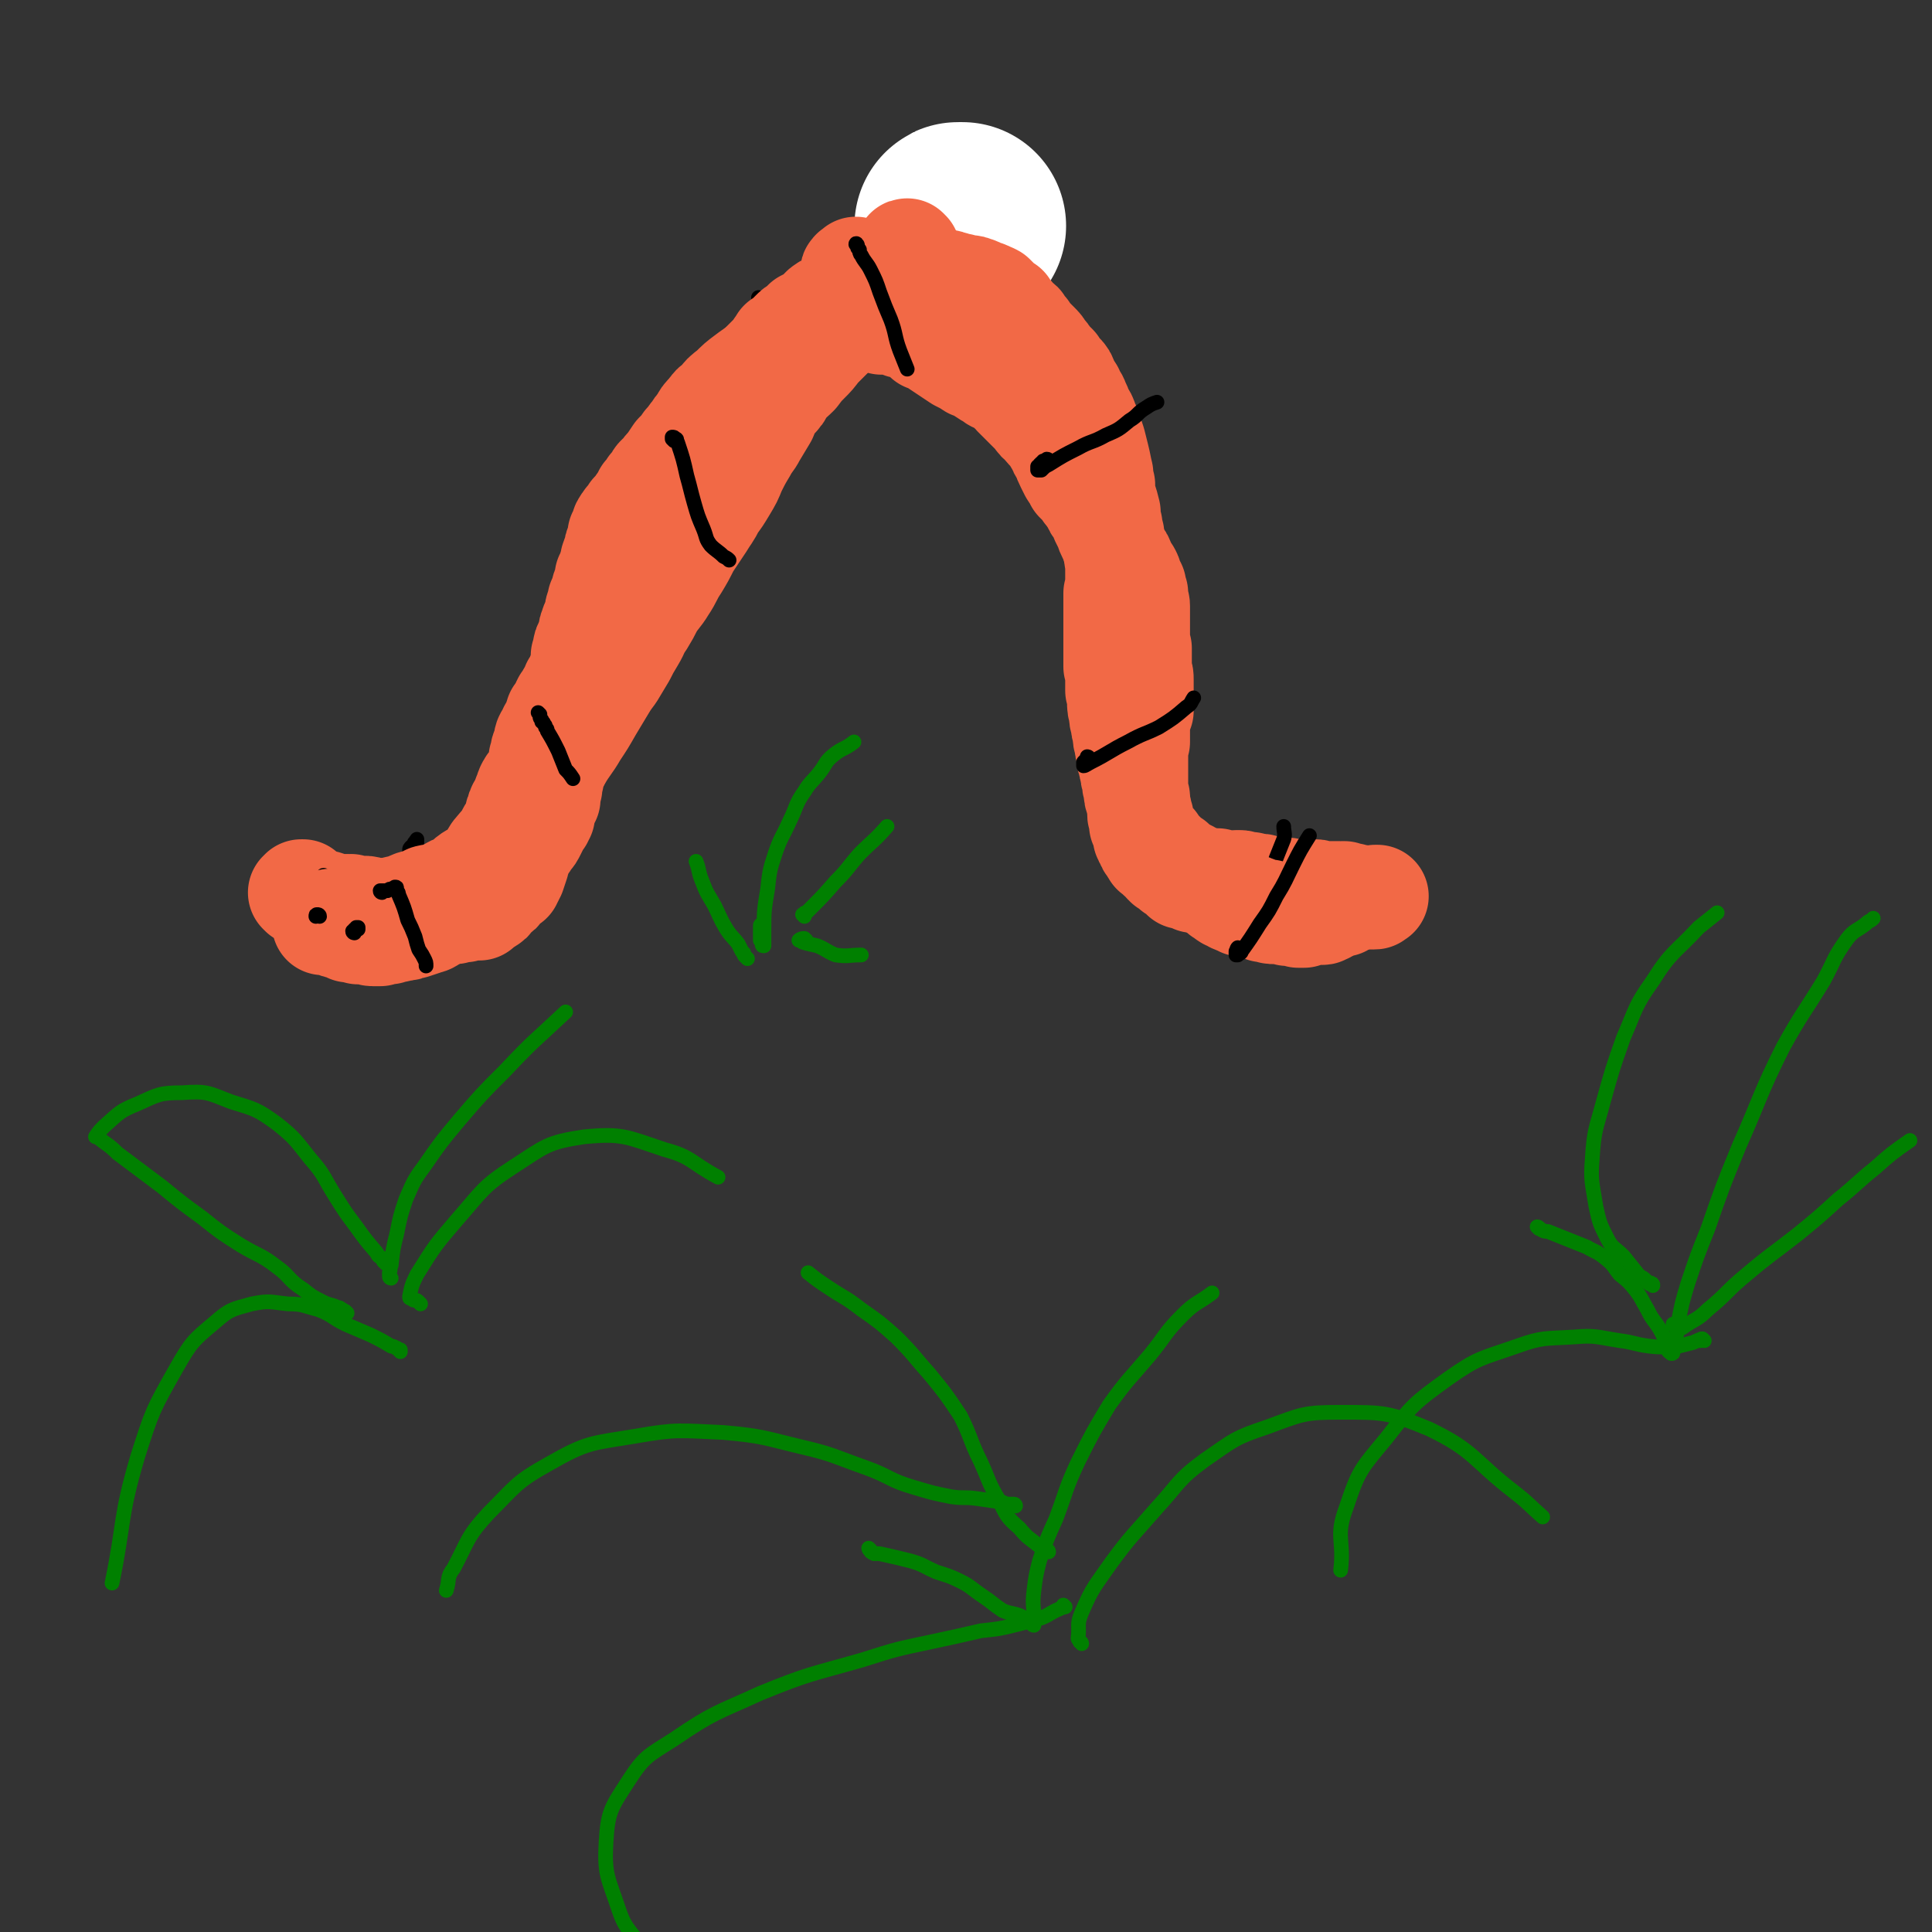 <svg viewBox='0 0 1052 1052' version='1.1' xmlns='http://www.w3.org/2000/svg' xmlns:xlink='http://www.w3.org/1999/xlink'><rect x="0" y="0" width="1052" height="1052" fill="#333333" stroke="none"/><g fill='none' stroke='#F26946' stroke-width='56' stroke-linecap='round' stroke-linejoin='round'><path d='M164,487c0,0 -1,-1 -1,-1 0,0 1,0 1,-1 0,0 0,0 0,0 0,0 0,0 0,0 0,0 0,0 1,0 0,0 0,0 0,0 0,0 0,0 0,1 0,0 0,0 0,0 0,1 0,1 1,1 0,0 0,0 0,1 1,0 1,0 1,0 0,1 0,0 1,1 1,0 1,0 1,0 1,0 1,0 2,1 1,0 1,0 1,0 1,0 1,0 2,1 1,0 1,0 3,0 3,1 3,1 6,2 2,0 2,0 4,0 1,0 1,0 2,0 1,1 1,0 2,0 1,1 1,1 2,1 1,0 1,0 2,0 2,0 2,0 3,0 2,0 2,0 4,1 1,0 1,0 3,0 1,1 1,1 3,1 1,0 1,0 2,0 2,0 2,0 3,0 1,1 1,0 2,0 1,0 1,0 2,0 0,0 0,0 1,0 1,0 1,0 3,0 0,0 0,0 1,0 1,0 1,1 1,1 1,0 1,0 2,-1 2,0 2,0 3,0 1,0 1,0 2,0 1,0 1,0 3,0 1,0 1,0 2,0 1,0 1,0 2,0 1,1 1,0 2,0 1,0 1,0 2,0 1,1 1,1 2,1 1,0 1,0 2,0 1,0 1,0 2,0 1,0 1,0 2,-1 1,0 1,0 2,0 1,0 1,0 2,0 1,-1 1,-1 3,-1 0,0 0,0 1,0 1,0 1,0 2,0 0,0 -1,0 -1,0 1,0 2,0 3,0 1,-1 0,-1 1,-2 0,0 1,0 1,0 0,0 0,0 0,-1 1,0 1,0 2,0 0,-1 0,0 1,-1 1,0 1,0 1,-1 1,-1 1,-1 2,-2 1,-1 1,-1 2,-2 1,0 1,0 1,-1 1,-1 1,-1 2,-2 1,-1 1,-1 2,-2 1,-1 1,-1 2,-1 0,-1 0,-1 1,-2 0,0 0,0 0,-1 1,-1 1,-1 1,-1 1,-3 1,-3 2,-6 0,-1 0,-1 0,-2 1,-1 1,-1 1,-2 0,-1 0,-1 1,-2 0,-1 0,-1 1,-2 1,-2 1,-2 2,-3 1,-2 1,-2 2,-3 1,-1 1,-1 2,-3 1,-2 1,-2 2,-4 1,-2 1,-2 2,-3 0,-1 0,-1 1,-2 0,0 0,0 0,-1 0,-1 0,-1 0,-2 1,-2 1,-2 2,-5 1,0 0,0 1,-1 0,-3 0,-3 1,-6 0,-2 0,-2 0,-4 1,-1 1,-1 1,-2 0,-2 0,-2 1,-4 0,-1 0,-1 1,-2 0,-2 0,-2 0,-4 1,-3 1,-3 2,-6 0,-2 0,-2 1,-3 0,-2 0,-2 1,-5 1,-2 1,-2 1,-4 1,-2 1,-2 1,-4 1,-2 1,-2 1,-3 1,-2 1,-2 2,-4 0,-2 0,-2 1,-4 0,-2 0,-2 1,-4 1,-4 1,-4 1,-7 1,-3 1,-3 1,-5 1,-2 1,-2 1,-4 0,-2 0,-2 0,-3 1,-2 1,-2 1,-3 0,-2 0,-2 1,-3 0,-2 1,-2 1,-3 1,-2 1,-2 1,-3 0,-2 0,-2 1,-4 0,-2 1,-1 1,-3 1,-2 1,-2 1,-3 1,-2 0,-2 1,-4 1,-2 1,-2 1,-4 1,-2 1,-2 2,-5 0,-1 0,-1 1,-3 1,-2 1,-2 1,-5 1,-2 1,-2 2,-5 1,-2 1,-2 1,-4 1,-3 1,-3 2,-5 0,-2 0,-2 1,-4 1,-3 1,-3 1,-5 1,-2 1,-2 2,-5 1,-2 1,-1 2,-3 2,-2 2,-2 3,-4 2,-2 2,-2 4,-5 2,-2 2,-2 3,-5 2,-2 2,-2 3,-4 2,-2 2,-2 3,-4 1,-2 2,-2 3,-3 2,-3 2,-3 4,-5 2,-3 2,-3 4,-6 3,-3 3,-3 5,-6 3,-3 2,-3 5,-6 1,-2 1,-2 3,-4 2,-4 2,-4 5,-7 2,-3 2,-3 5,-5 3,-4 3,-4 7,-7 4,-4 4,-4 8,-7 4,-3 4,-3 9,-6 2,-2 3,-2 5,-4 3,-2 3,-2 6,-4 2,-2 2,-2 5,-4 2,-2 2,-2 5,-4 1,-2 1,-2 3,-3 1,-1 1,-1 3,-2 1,-1 1,-1 2,-1 1,-1 1,-1 3,-1 1,0 1,0 3,-1 2,0 2,0 4,0 2,0 2,0 4,0 4,0 4,0 8,0 4,0 4,0 7,0 4,0 4,0 7,1 2,0 2,0 3,0 2,0 2,0 4,0 2,1 2,1 4,2 2,0 2,0 4,1 2,1 2,1 5,2 2,2 2,2 4,4 3,1 3,1 6,3 3,2 3,2 6,4 3,2 3,2 6,4 4,2 4,2 7,4 3,1 3,1 6,3 3,2 3,2 5,3 2,2 2,1 5,3 2,1 2,1 4,3 2,1 2,2 3,3 2,2 2,2 4,4 2,2 2,2 4,4 2,2 2,2 4,4 1,2 1,2 3,3 2,3 2,3 4,5 2,2 2,2 3,4 1,2 1,2 2,3 1,3 1,3 3,6 1,3 1,3 2,5 1,2 1,2 2,4 2,3 2,3 3,5 2,2 2,2 4,4 1,2 1,2 2,3 1,2 2,2 3,4 1,3 1,3 3,5 1,2 1,2 2,5 1,2 1,2 2,4 1,3 1,3 2,5 1,2 1,2 2,5 2,2 2,2 3,5 2,2 2,2 3,5 1,2 1,2 3,5 1,2 1,2 1,4 1,1 1,1 2,3 0,2 0,2 1,4 0,2 0,2 0,4 1,2 1,2 1,3 0,1 0,1 0,2 0,2 0,2 0,4 0,2 0,2 0,5 0,2 0,2 0,3 0,2 0,2 0,3 0,1 0,1 0,3 0,1 0,1 1,3 0,2 0,2 0,4 0,2 0,2 0,4 0,2 0,2 0,4 1,3 1,3 1,5 0,3 0,3 0,5 0,1 0,1 0,3 0,1 0,1 0,3 0,2 0,2 0,4 0,1 0,1 0,2 -1,1 -1,1 -1,2 -1,2 -1,2 -1,3 0,2 0,2 0,3 0,1 0,1 0,2 0,1 0,1 0,2 0,1 0,1 0,2 0,1 0,1 0,3 0,0 0,0 -1,1 0,2 0,2 0,3 0,1 0,1 0,1 0,2 0,2 0,3 0,0 0,0 0,1 0,0 0,0 0,1 0,2 0,2 0,3 0,2 0,2 0,3 0,0 0,0 0,1 0,1 0,1 0,3 0,1 0,1 0,3 0,1 0,1 0,2 0,1 0,1 0,2 0,0 0,0 0,0 0,1 0,2 1,3 0,1 0,1 0,2 0,1 0,1 0,2 0,1 0,1 0,2 0,0 0,0 0,1 0,1 0,1 0,2 0,1 0,1 1,2 0,1 0,1 0,1 0,1 0,1 0,3 1,0 0,0 1,1 0,0 0,0 0,1 0,1 0,1 1,3 0,0 0,0 0,1 0,1 0,1 1,2 0,1 0,1 1,2 0,1 0,1 1,2 0,0 0,0 1,1 0,1 0,1 1,2 0,1 0,0 1,1 1,1 1,1 2,2 0,0 0,0 1,0 1,1 1,1 1,1 1,1 0,1 1,2 1,0 1,0 1,1 1,0 1,0 2,1 1,1 1,1 2,2 1,0 1,0 2,1 1,1 1,1 2,1 1,1 0,1 1,2 2,0 2,0 3,0 2,1 2,1 3,2 1,0 1,0 2,0 0,0 0,0 1,0 1,0 1,0 2,0 0,0 0,0 1,0 0,0 0,0 1,0 1,0 1,0 2,0 1,0 0,0 1,0 1,0 1,-1 1,-1 1,0 1,0 1,0 1,0 1,0 1,0 2,1 2,1 3,1 0,0 0,0 1,0 1,0 0,0 1,1 1,0 1,0 2,0 1,0 1,0 1,0 1,-1 1,-1 2,-1 0,0 0,0 1,0 1,0 1,0 1,0 1,0 1,0 1,1 1,0 1,-1 2,0 0,0 0,0 1,0 1,0 1,0 2,0 1,0 1,1 1,1 2,0 2,0 3,0 1,0 1,0 1,0 2,0 1,0 3,1 0,0 0,0 1,0 1,0 1,0 3,1 1,0 1,-1 2,0 1,0 1,0 3,0 1,0 1,0 2,0 1,0 1,0 3,1 1,0 1,0 3,0 1,0 1,0 2,0 1,0 1,0 3,0 1,0 1,0 2,0 2,0 2,0 3,0 1,0 1,0 2,1 0,0 0,0 1,0 1,0 1,0 1,0 1,0 1,0 2,0 1,0 1,0 1,0 0,0 0,0 1,0 0,0 0,0 0,0 0,0 0,0 1,0 0,1 0,0 1,0 0,0 0,0 0,0 0,0 0,0 1,0 0,0 0,0 0,0 0,0 0,0 1,0 0,0 0,0 1,0 0,0 0,0 0,0 1,1 1,1 1,1 0,0 0,0 0,0 1,0 1,-1 1,-1 0,0 0,0 1,0 0,1 0,1 1,1 0,0 0,0 1,0 1,0 1,0 1,0 1,0 0,0 1,0 0,1 0,1 1,1 1,0 1,0 1,0 1,0 1,0 1,0 1,0 1,0 2,0 1,1 1,1 1,1 1,0 1,0 2,0 0,0 0,0 1,0 1,0 1,0 1,0 0,0 0,0 1,0 0,0 0,0 1,0 0,0 0,0 0,0 1,0 1,0 1,-1 0,0 0,0 0,0 1,0 1,0 1,0 0,0 0,0 0,0 '/></g>
<g fill='none' stroke='#000000' stroke-width='8' stroke-linecap='round' stroke-linejoin='round'><path d='M224,464c0,0 -1,0 -1,-1 0,-1 0,-1 1,-2 0,0 1,0 1,-1 1,-1 0,-1 1,-1 0,-1 0,-1 1,-1 0,0 0,0 0,0 0,0 0,-1 0,-1 0,1 0,1 0,2 -1,0 -1,0 -1,1 0,0 0,0 0,0 0,0 0,0 0,1 0,0 0,0 0,1 0,1 0,1 0,1 0,0 0,0 0,0 0,1 0,1 0,1 0,1 0,1 0,1 0,0 0,0 0,1 0,1 0,1 0,2 0,0 0,0 0,1 0,0 0,0 0,0 0,1 0,1 0,2 0,1 0,1 0,1 0,1 0,1 0,2 0,1 0,1 0,2 0,1 0,1 0,3 1,3 0,3 1,7 0,1 0,1 1,3 0,2 0,2 0,3 0,2 0,2 0,4 1,2 0,2 1,3 0,1 0,1 0,3 0,2 0,2 1,3 0,2 0,2 0,4 0,1 0,1 0,3 '/><path d='M294,413c0,-1 0,-1 -1,-1 0,-1 1,-1 1,-1 0,0 -1,0 -1,0 0,1 1,1 1,1 1,0 1,0 2,1 1,0 0,0 2,1 2,2 2,2 5,3 4,2 4,2 7,3 '/><path d='M342,281c0,0 0,-1 -1,-1 0,1 0,1 -1,2 0,1 0,1 -1,1 0,1 0,1 0,1 0,1 0,1 0,2 1,1 1,1 2,2 0,1 0,1 1,2 3,3 3,3 5,5 4,3 4,4 7,5 4,1 5,0 9,-1 '/><path d='M414,163c-1,0 -1,-1 -1,-1 0,0 0,0 0,0 1,1 1,1 1,2 1,0 1,0 2,1 2,3 2,3 4,6 3,3 2,5 5,6 4,2 5,1 10,1 '/><path d='M536,139c0,0 -1,-1 -1,-1 0,0 0,1 0,3 0,1 0,1 0,1 0,2 0,2 0,4 0,4 0,4 -1,8 0,4 0,4 0,7 -1,4 -1,4 -1,8 -1,5 -1,5 -2,10 -2,5 -2,5 -3,9 -2,5 -2,5 -4,10 '/><path d='M583,266c0,0 0,0 -1,-1 0,-1 1,-1 1,-1 0,0 0,0 0,0 0,1 0,1 0,1 0,0 0,0 0,0 1,-2 1,-2 2,-3 3,-3 3,-3 7,-6 3,-3 3,-3 7,-6 3,-3 3,-3 6,-6 '/><path d='M606,339c0,0 0,0 -1,-1 0,0 0,0 0,0 0,0 0,0 0,0 -1,1 -1,1 -1,1 0,1 0,1 0,1 0,1 0,1 0,1 0,0 0,0 0,0 1,-1 1,-1 2,-1 4,-1 4,0 8,-2 5,-1 5,-2 9,-4 '/><path d='M603,418c0,0 -1,-1 -1,-1 0,0 1,1 2,1 0,1 0,0 0,1 1,0 1,0 1,1 0,0 0,0 0,0 1,-1 1,-1 2,-1 0,0 0,0 1,-1 6,-2 6,-2 11,-5 6,-4 6,-4 11,-9 3,-2 3,-2 5,-5 '/><path d='M671,496c0,0 -1,-1 -1,-1 0,0 1,0 1,0 1,0 1,0 1,0 0,0 1,0 1,0 1,-1 1,-1 1,-1 1,-1 2,-1 3,-2 3,-3 3,-3 6,-6 4,-4 5,-4 8,-9 3,-5 2,-5 4,-10 2,-5 2,-5 4,-10 1,-3 0,-4 0,-7 '/><path d='M177,478c0,-1 -1,-2 -1,-1 0,0 1,0 1,1 1,1 1,1 1,1 0,0 0,0 1,0 '/><path d='M179,500c0,0 -1,-1 -1,-1 0,0 1,1 2,1 '/></g>
<g fill='none' stroke='#008000' stroke-width='8' stroke-linecap='round' stroke-linejoin='round'><path d='M189,715c0,0 -1,-1 -1,-1 0,0 0,0 -1,0 0,0 0,-1 -1,-1 -1,-1 -1,-1 -2,-1 -4,-2 -4,-1 -8,-3 -6,-3 -6,-3 -11,-7 -8,-5 -7,-7 -14,-12 -9,-7 -10,-6 -20,-12 -11,-7 -11,-7 -21,-15 -11,-8 -11,-8 -22,-17 -12,-9 -12,-9 -24,-18 -5,-5 -5,-4 -11,-9 '/><path d='M213,696c0,0 -1,0 -1,-1 0,-1 0,-1 0,-2 1,-2 0,-2 1,-4 1,-9 1,-9 3,-17 2,-10 2,-10 5,-19 4,-9 4,-10 10,-18 9,-13 9,-13 19,-25 12,-14 12,-14 25,-27 16,-17 16,-16 33,-32 '/><path d='M210,688c0,0 0,-1 -1,-1 -1,-1 0,-1 -1,-2 -2,-1 -2,-1 -3,-3 -6,-7 -6,-7 -11,-14 -6,-8 -6,-8 -11,-16 -7,-11 -6,-12 -14,-21 -8,-10 -8,-11 -18,-19 -11,-8 -12,-8 -25,-12 -13,-5 -13,-6 -27,-5 -12,0 -13,1 -24,6 -10,4 -10,5 -18,12 -3,3 -3,3 -5,6 '/><path d='M218,736c0,0 0,-1 -1,-1 0,0 1,0 1,0 -1,0 -1,0 -2,-1 -1,0 -1,-1 -3,-1 -5,-3 -5,-3 -11,-6 -7,-3 -7,-3 -14,-6 -8,-4 -7,-5 -15,-8 -8,-2 -8,-3 -16,-3 -10,-1 -10,-2 -20,0 -11,3 -12,3 -20,10 -12,10 -13,11 -21,25 -13,23 -13,23 -21,48 -10,34 -7,35 -14,69 '/><path d='M229,710c-1,-1 -1,-1 -1,-1 -1,-1 -1,-1 -2,-1 -1,0 -1,0 -2,-1 -1,0 -1,0 -1,-1 1,-5 1,-6 4,-12 10,-16 10,-16 22,-30 14,-16 14,-18 31,-29 17,-11 18,-13 38,-16 21,-2 23,0 44,7 15,4 14,7 29,15 '/><path d='M474,844c0,0 -1,-1 -1,-1 0,0 0,1 1,1 0,1 0,1 2,2 1,0 2,0 3,0 9,2 9,2 17,4 7,2 7,3 14,6 6,2 7,2 13,5 6,3 6,4 12,8 6,4 5,4 11,8 5,2 5,1 10,3 3,2 3,2 6,3 0,1 0,2 1,2 0,0 0,0 0,-1 0,-1 0,-1 0,-1 0,-1 0,-1 0,-1 0,-8 -1,-8 0,-16 1,-8 1,-8 3,-16 4,-12 4,-12 9,-23 6,-16 5,-16 12,-31 8,-16 8,-16 17,-31 10,-14 11,-14 22,-27 9,-11 8,-12 18,-22 7,-7 8,-6 16,-12 '/><path d='M580,875c0,0 -1,-1 -1,-1 0,0 1,1 1,1 0,0 -1,0 -1,0 -1,1 -1,0 -2,1 -5,2 -5,3 -10,5 -7,2 -7,2 -15,4 -8,2 -9,2 -18,3 -13,3 -13,3 -27,6 -19,4 -19,4 -38,10 -28,8 -28,7 -55,18 -24,11 -25,10 -47,25 -14,9 -16,9 -25,23 -9,14 -11,16 -12,33 -1,18 1,19 7,37 4,12 7,11 14,23 '/><path d='M553,820c0,0 0,-1 -1,-1 0,0 -1,0 -2,0 -2,0 -2,0 -4,-1 -7,-1 -7,-1 -14,-2 -7,-1 -7,0 -14,-1 -10,-2 -10,-2 -20,-5 -14,-4 -13,-6 -27,-11 -17,-6 -17,-7 -34,-11 -21,-5 -21,-6 -43,-8 -24,-1 -25,-2 -48,2 -24,4 -26,3 -47,15 -18,10 -18,12 -33,27 -12,13 -11,15 -19,30 -4,5 -2,6 -4,12 '/><path d='M589,895c0,0 0,-1 -1,-1 0,0 0,0 0,0 0,-1 -1,-1 -1,-2 1,-7 -1,-7 2,-14 6,-14 7,-14 16,-27 11,-15 12,-15 25,-30 12,-13 11,-15 26,-26 16,-11 16,-12 34,-18 19,-7 20,-8 40,-8 24,0 26,0 48,9 25,12 24,17 46,34 9,7 8,7 16,14 '/><path d='M571,845c0,0 0,-1 -1,-1 -1,-1 0,-1 -1,-1 -1,-1 -2,0 -3,-1 -6,-5 -6,-4 -11,-10 -7,-6 -7,-7 -11,-15 -6,-10 -5,-10 -10,-21 -6,-12 -5,-13 -11,-25 -8,-12 -8,-12 -17,-23 -9,-10 -8,-10 -18,-20 -9,-8 -9,-8 -19,-15 -9,-7 -9,-6 -18,-12 -6,-4 -6,-4 -11,-8 '/><path d='M838,669c0,0 -1,-1 -1,-1 1,0 1,1 3,2 2,1 2,0 4,1 10,4 10,4 20,8 5,3 5,2 10,6 5,4 4,4 8,9 5,4 5,4 9,9 3,4 3,5 6,10 2,4 2,4 5,8 2,3 2,3 4,7 1,3 0,3 2,6 0,2 1,2 2,3 1,0 1,0 1,-1 0,0 0,0 -1,-1 0,0 0,0 0,0 0,0 0,0 0,0 0,0 0,0 0,0 0,0 0,0 1,0 1,-3 1,-3 1,-5 2,-6 1,-6 2,-11 2,-10 2,-10 5,-20 5,-15 5,-15 11,-30 8,-23 8,-23 17,-45 12,-27 11,-28 24,-54 10,-18 11,-18 22,-36 6,-11 5,-12 13,-23 4,-5 5,-4 10,-8 2,-2 2,-1 4,-3 '/><path d='M928,730c0,0 -1,-1 -1,-1 -1,0 -1,0 -1,1 -1,0 -1,-1 -1,0 -1,0 -1,0 -3,1 -4,1 -4,1 -8,2 -8,0 -8,1 -16,0 -8,-1 -8,-2 -16,-3 -13,-2 -13,-3 -25,-2 -16,1 -17,0 -31,5 -20,7 -21,6 -38,18 -18,13 -19,14 -33,32 -14,17 -15,17 -22,38 -6,16 -1,17 -3,34 '/><path d='M900,700c0,-1 0,-1 -1,-1 0,-1 -1,0 -1,0 -1,-1 -1,-1 -2,-2 -2,-2 -2,-1 -4,-3 -4,-5 -4,-5 -8,-10 -5,-5 -6,-4 -9,-10 -4,-8 -4,-8 -6,-17 -2,-13 -3,-14 -2,-26 1,-16 2,-16 6,-31 5,-18 5,-18 11,-35 7,-16 6,-17 16,-31 10,-16 12,-15 25,-29 5,-4 5,-4 10,-8 '/><path d='M912,722c0,0 -1,0 -1,-1 0,0 1,1 1,1 0,0 0,0 1,1 0,0 1,0 2,0 0,0 0,0 1,0 7,-5 8,-4 14,-10 11,-9 10,-10 21,-19 13,-11 14,-11 28,-22 11,-9 11,-9 22,-19 10,-8 10,-9 20,-17 9,-8 9,-8 19,-15 '/><path d='M415,505c0,-1 -1,-2 -1,-1 0,0 0,0 0,1 0,1 0,1 0,3 0,0 0,0 0,1 0,1 0,1 0,1 0,1 0,1 0,2 0,0 0,0 0,0 1,1 1,1 1,1 0,1 0,1 0,1 0,1 0,1 1,1 0,0 0,0 0,-1 0,-3 0,-3 0,-6 0,-12 0,-12 2,-24 1,-9 1,-10 4,-19 3,-9 4,-9 8,-18 4,-8 3,-9 8,-16 3,-5 4,-5 8,-10 4,-5 3,-6 8,-10 5,-4 6,-3 11,-7 '/><path d='M439,512c0,0 -1,-1 -1,-1 -1,0 -2,0 -3,1 0,0 0,0 0,0 1,0 1,0 2,1 3,1 4,1 8,2 5,2 5,3 10,5 7,1 7,0 14,0 '/><path d='M407,522c-1,-1 -1,-1 -1,-1 -1,-1 -1,-1 -1,-2 0,0 0,0 -1,-1 -1,-2 -1,-2 -2,-4 -3,-4 -4,-4 -7,-9 -3,-5 -3,-6 -6,-12 -4,-7 -4,-6 -7,-14 -2,-5 -1,-5 -3,-10 '/><path d='M438,499c0,-1 -1,-1 -1,-1 0,0 0,0 0,0 1,0 0,0 1,0 0,-1 0,-1 1,-1 1,-1 1,-1 2,-2 7,-7 7,-7 14,-15 7,-7 6,-7 13,-15 8,-8 8,-7 15,-15 '/></g>
<g fill='none' stroke='#FFFFFF' stroke-width='113' stroke-linecap='round' stroke-linejoin='round'><path d='M523,124c-1,-1 -2,-1 -1,-1 0,0 0,0 1,0 0,0 0,0 1,0 0,0 0,0 0,0 0,0 0,0 0,0 '/></g>
<g fill='none' stroke='#F26946' stroke-width='56' stroke-linecap='round' stroke-linejoin='round'><path d='M465,149c-1,0 -2,-1 -1,-1 0,-1 1,-1 2,-1 0,-1 0,-1 0,-1 1,0 1,1 2,1 0,1 0,1 1,2 3,2 3,3 6,5 4,2 4,2 9,4 '/><path d='M484,175c0,-1 -1,-1 -1,-1 0,-1 1,-1 2,-1 0,0 0,0 1,1 2,0 2,0 4,0 4,2 4,3 9,5 4,2 4,3 7,5 2,1 2,1 4,2 '/><path d='M495,137c-1,-1 -1,-1 -1,-1 -1,0 0,0 0,1 0,0 -1,0 -1,0 0,1 0,1 1,1 0,1 1,1 2,1 1,1 0,2 1,3 6,6 6,6 11,13 6,7 6,8 11,16 '/><path d='M485,158c0,0 -1,0 -1,-1 0,-1 0,-1 0,-2 0,0 -1,0 -1,-1 -1,0 0,0 -1,0 0,0 0,0 0,0 0,-1 0,-1 0,-1 0,0 0,0 -1,0 0,0 0,0 0,0 0,0 0,0 -1,0 0,0 0,0 -1,0 0,0 0,0 0,0 -1,0 -1,0 -2,0 0,0 0,1 -1,1 0,0 0,-1 -1,0 -1,0 -1,0 -1,0 -3,1 -3,1 -5,2 -4,1 -4,1 -7,3 -2,1 -1,1 -3,3 -2,1 -2,1 -4,2 -2,1 -1,1 -3,2 -1,0 -2,0 -3,1 -2,1 -2,2 -3,3 -2,2 -2,1 -4,3 -2,1 -2,1 -4,2 -1,2 -1,2 -3,3 -2,1 -2,1 -4,3 -1,1 -1,1 -2,2 -2,2 -2,2 -4,3 -1,2 -1,2 -2,3 -1,2 -1,2 -3,4 -2,2 -2,2 -5,5 -2,2 -2,2 -3,5 -3,2 -3,2 -5,5 -1,1 -1,1 -2,3 -2,2 -2,2 -3,4 -1,1 -1,1 -2,3 -2,1 -2,1 -3,3 -1,1 -1,1 -2,2 -1,2 -1,2 -2,3 -1,2 -1,2 -2,3 -2,2 -2,2 -3,3 -1,1 -1,1 -2,3 -1,1 -1,1 -2,3 -2,1 -2,1 -3,3 -2,2 -2,2 -3,4 -2,1 -2,1 -3,3 -1,1 -1,1 -1,3 -2,1 -1,2 -3,3 -1,3 -1,3 -3,6 -2,2 -2,1 -3,3 -2,2 -2,3 -3,5 -1,2 -1,2 -3,4 -1,1 -1,1 -2,3 -1,2 -1,2 -2,3 -1,2 -1,2 -2,5 -1,1 -1,1 -1,3 -1,2 -1,2 -2,3 -1,2 0,2 -1,4 -1,1 -1,1 -2,3 -1,1 -1,1 -2,3 -1,2 -1,2 -2,4 -1,1 -1,1 -2,3 -1,1 -1,1 -2,3 0,1 -1,1 -1,3 0,1 0,1 0,3 0,2 -1,1 -1,3 -1,2 0,2 -1,5 0,1 0,1 -1,3 0,1 0,1 -1,3 0,2 0,2 -1,4 0,1 0,1 -1,3 -1,2 -1,2 -2,4 0,1 0,1 -1,3 0,0 0,0 0,1 -1,2 -1,2 -1,3 -1,2 -1,2 -1,3 -1,2 -1,2 -2,3 -1,2 -1,2 -2,3 -1,2 -1,2 -2,3 0,1 0,1 -1,2 0,1 0,1 -1,3 -1,1 -1,1 -2,3 -1,0 -1,1 -1,1 -1,1 -1,1 -2,2 -1,2 -1,2 -2,3 0,2 0,2 -1,3 -1,1 -1,1 -2,3 -1,2 -1,2 -2,3 -1,2 -1,2 -1,3 -1,2 -1,2 -3,4 0,1 0,1 -1,3 0,2 0,2 -1,4 -1,1 -2,1 -2,3 -1,1 -1,1 -2,3 -1,3 0,3 -1,5 0,1 -1,1 -1,2 0,2 0,2 -1,4 0,2 0,2 -1,5 0,2 0,2 -1,5 -1,1 -1,1 -2,2 -2,2 -2,2 -3,4 -1,2 0,2 -1,3 -1,2 -1,2 -1,3 -1,2 -1,2 -2,4 -1,1 -1,1 -1,3 -1,1 -1,1 -1,3 0,0 0,0 0,0 -1,2 -1,2 -2,5 0,1 0,1 0,2 -1,1 -1,1 -2,2 0,1 0,1 -1,3 -1,1 -1,1 -2,2 0,1 0,1 -1,2 0,0 0,0 0,0 -1,2 -1,2 -2,3 0,1 0,1 -1,2 0,1 0,1 -1,1 0,1 0,1 0,2 -1,2 -1,2 -1,3 -1,2 -1,2 -2,3 -1,1 -1,1 -2,1 -1,1 -1,1 -1,2 -1,1 -1,1 -2,2 -1,1 -1,1 -2,2 -1,1 -1,1 -2,2 -2,1 -2,1 -3,2 -1,1 -1,1 -2,2 -1,1 -1,1 -2,2 -1,0 -1,0 -2,1 -2,1 -2,1 -3,2 -1,2 -2,1 -3,3 -1,0 -1,1 -2,2 -2,0 -2,0 -3,1 -2,1 -1,2 -3,3 -2,1 -2,0 -3,1 -3,1 -3,1 -6,2 -1,0 -1,0 -2,0 -1,1 -1,1 -3,1 -2,1 -2,0 -4,1 -2,0 -2,0 -4,1 -2,0 -2,0 -5,1 -2,0 -2,0 -4,0 -2,0 -2,-1 -4,-1 -2,0 -2,0 -4,0 -1,-1 -1,-1 -3,-1 -1,0 -1,0 -2,0 -2,-1 -2,-1 -4,-2 -2,0 -2,0 -4,-1 -1,0 -1,-1 -2,-1 -1,-1 -1,-1 -2,-1 -1,0 -1,0 -2,0 0,0 0,1 0,1 1,-1 0,-1 1,-1 0,0 0,0 0,0 0,0 0,0 0,0 0,0 1,0 1,0 0,0 0,0 0,0 1,0 1,0 1,0 1,0 1,-1 1,-1 0,0 1,0 1,0 1,0 1,0 2,0 2,0 2,0 4,-1 3,0 3,0 5,0 4,-1 4,-1 7,-2 4,0 4,0 8,-1 5,-1 5,-1 9,-3 5,-1 4,-1 9,-3 4,-1 4,-1 8,-3 4,-1 4,0 8,-2 2,-1 2,-1 4,-2 3,-2 3,-1 6,-3 3,-1 2,-2 5,-4 3,-2 3,-1 6,-3 4,-5 4,-5 7,-10 4,-5 5,-5 8,-11 5,-6 4,-7 8,-13 5,-7 5,-7 10,-14 5,-6 5,-6 10,-13 4,-7 5,-7 9,-14 4,-6 4,-6 8,-13 3,-5 3,-5 6,-10 3,-5 3,-5 6,-9 3,-5 3,-5 6,-10 2,-4 2,-4 5,-9 3,-5 2,-5 5,-9 3,-5 3,-5 5,-9 3,-5 4,-5 7,-10 4,-6 3,-6 7,-12 3,-5 3,-5 6,-11 4,-6 4,-6 8,-12 3,-5 3,-4 6,-10 3,-4 3,-4 6,-9 3,-5 3,-5 5,-10 3,-6 3,-6 6,-11 2,-4 3,-4 5,-8 3,-5 3,-5 6,-10 2,-5 2,-5 5,-9 3,-3 3,-3 5,-7 3,-4 3,-3 7,-7 3,-4 3,-4 6,-7 3,-3 3,-3 6,-7 3,-3 3,-3 6,-6 3,-3 3,-3 6,-5 3,-3 3,-3 6,-6 3,-2 3,-1 6,-4 4,-2 3,-2 7,-5 2,-1 2,-1 5,-2 2,-1 2,-1 5,-2 2,-1 2,-1 5,-2 2,-1 2,-1 5,-2 2,0 2,0 3,0 3,-1 3,-1 5,-2 3,0 3,0 5,0 3,-1 3,-1 5,-1 2,0 2,1 4,1 2,1 2,1 4,1 2,1 2,1 4,1 2,0 2,0 4,1 1,0 1,0 2,1 1,1 1,0 3,1 1,0 1,0 2,1 1,0 1,0 3,1 1,1 1,1 2,2 1,1 1,1 2,2 1,1 1,1 3,2 1,2 1,2 2,3 2,2 2,2 3,4 1,1 2,1 3,2 1,2 1,2 3,4 1,2 1,2 3,4 1,1 1,1 3,3 2,2 2,2 3,4 2,2 2,2 3,4 2,2 2,2 4,4 1,2 1,2 3,4 2,2 2,2 3,5 1,2 1,2 3,5 1,3 2,3 3,6 1,2 1,2 2,5 2,3 2,3 3,6 1,2 1,2 2,5 1,3 1,3 2,6 1,4 1,4 2,8 1,4 1,5 2,9 0,3 0,3 1,6 0,4 0,4 1,8 1,3 1,3 2,7 0,3 0,3 1,7 0,2 0,2 1,5 0,3 0,3 1,6 0,5 0,5 1,10 0,4 0,4 0,8 0,4 0,4 -1,8 0,3 0,3 0,6 0,3 0,3 0,6 0,3 0,3 0,6 0,3 0,3 0,7 0,3 0,3 0,7 0,4 0,4 0,8 1,3 1,3 1,7 0,3 0,3 0,6 1,3 1,3 1,6 0,3 0,3 1,6 0,3 0,3 1,6 0,2 0,2 1,5 0,3 0,3 1,6 0,2 0,2 1,5 0,3 0,3 1,5 0,2 0,2 1,4 0,3 0,3 1,5 0,3 0,3 1,6 0,3 0,3 1,5 0,1 0,1 1,3 0,1 0,1 1,3 0,2 0,2 1,4 0,2 0,2 1,4 1,2 0,2 1,4 1,1 1,1 2,3 1,2 1,2 3,3 1,2 1,2 2,3 1,1 1,1 2,2 2,2 2,2 3,3 1,1 1,1 3,2 2,2 2,2 5,4 2,1 2,1 4,2 2,1 2,2 5,3 1,1 1,1 2,2 2,1 2,1 3,1 2,2 2,2 3,3 2,1 2,1 3,2 1,0 1,0 1,1 2,1 1,1 3,2 1,1 1,0 2,1 1,0 1,1 2,1 2,1 2,1 3,1 1,1 1,1 2,1 1,0 1,0 2,0 1,0 1,0 2,0 1,1 1,1 2,1 1,0 1,0 2,1 1,0 1,0 3,1 1,0 1,0 3,0 1,1 1,1 3,1 2,0 2,0 3,0 2,0 2,0 4,1 1,0 1,0 3,0 1,0 1,0 3,1 0,0 0,0 1,0 1,0 1,0 1,0 0,0 0,0 1,0 0,0 0,0 0,0 0,0 0,0 1,-1 0,0 0,0 1,0 1,-1 1,-1 3,-1 1,0 1,0 3,0 1,0 2,1 3,0 3,-1 3,-2 6,-4 2,0 2,0 4,0 '/></g>
<g fill='none' stroke='#000000' stroke-width='8' stroke-linecap='round' stroke-linejoin='round'><path d='M208,486c0,0 -1,0 -1,-1 1,0 2,0 4,0 1,-1 1,-1 3,-1 0,-1 0,0 0,0 1,-1 1,-1 1,-1 1,0 1,0 1,1 0,0 0,0 0,0 0,1 0,1 0,1 1,1 1,1 1,2 3,7 3,7 5,14 2,4 2,4 4,9 1,4 1,4 2,7 2,3 2,3 3,5 1,2 1,2 1,4 '/><path d='M294,389c0,0 -1,-1 -1,-1 0,0 1,1 1,1 0,0 0,1 0,1 0,1 0,1 1,2 0,0 0,0 0,0 0,1 0,1 0,1 1,1 1,0 1,1 1,1 1,1 1,2 1,1 1,1 1,2 3,5 3,5 6,11 2,5 2,5 4,10 2,2 2,2 4,5 '/><path d='M367,240c0,0 0,0 -1,-1 0,0 0,0 0,-1 0,0 0,0 0,0 1,0 1,0 2,1 1,0 0,1 1,2 3,9 3,9 5,18 2,7 2,8 4,15 2,7 2,7 5,14 2,5 1,5 4,9 3,3 4,3 7,6 2,1 2,1 3,2 '/><path d='M467,134c0,-1 -1,-2 -1,-1 0,0 1,1 1,2 0,0 0,0 0,0 1,1 1,1 1,1 0,1 0,2 1,3 2,4 3,4 5,8 3,6 3,6 5,12 3,8 3,8 6,15 3,8 2,9 5,17 2,5 2,5 4,10 '/><path d='M571,251c0,0 0,-1 -1,-1 0,0 0,0 -1,1 0,0 0,0 -1,0 0,1 0,1 -1,1 0,0 0,0 -1,1 0,0 0,0 0,0 0,1 0,1 0,1 0,0 -1,0 -1,0 0,1 0,1 0,1 0,1 0,1 0,1 0,0 1,0 2,0 2,-2 2,-2 4,-3 8,-5 8,-5 16,-9 7,-4 8,-3 15,-7 7,-3 7,-3 13,-8 5,-3 4,-4 9,-7 3,-2 3,-2 6,-3 '/><path d='M593,413c0,-1 -1,-1 -1,-1 0,0 0,0 0,1 0,0 0,0 -1,1 0,0 0,0 -1,1 0,0 0,0 0,1 0,0 0,1 0,1 1,0 2,-1 4,-2 10,-5 10,-6 20,-11 9,-5 9,-4 17,-8 8,-5 8,-5 15,-11 3,-2 2,-2 4,-5 '/><path d='M675,517c0,0 -1,-1 -1,-1 -1,1 0,1 -1,2 0,1 0,0 0,1 0,0 0,0 0,1 0,0 0,0 0,0 1,0 1,0 1,0 1,-1 2,-1 2,-2 5,-7 5,-7 10,-15 5,-7 5,-7 9,-15 5,-8 5,-9 9,-17 4,-8 4,-8 9,-16 '/><path d='M174,499c0,-1 -1,-1 -1,-1 0,0 0,0 0,0 0,0 0,0 0,0 0,0 0,0 0,0 0,0 0,0 0,0 -1,0 -1,0 -1,1 '/><path d='M193,508c0,0 -1,0 -1,-1 0,0 1,0 1,-1 0,0 0,0 0,0 1,0 1,0 1,0 0,0 0,-1 0,-1 0,0 0,0 1,0 0,0 0,0 0,1 '/></g>
</svg>
